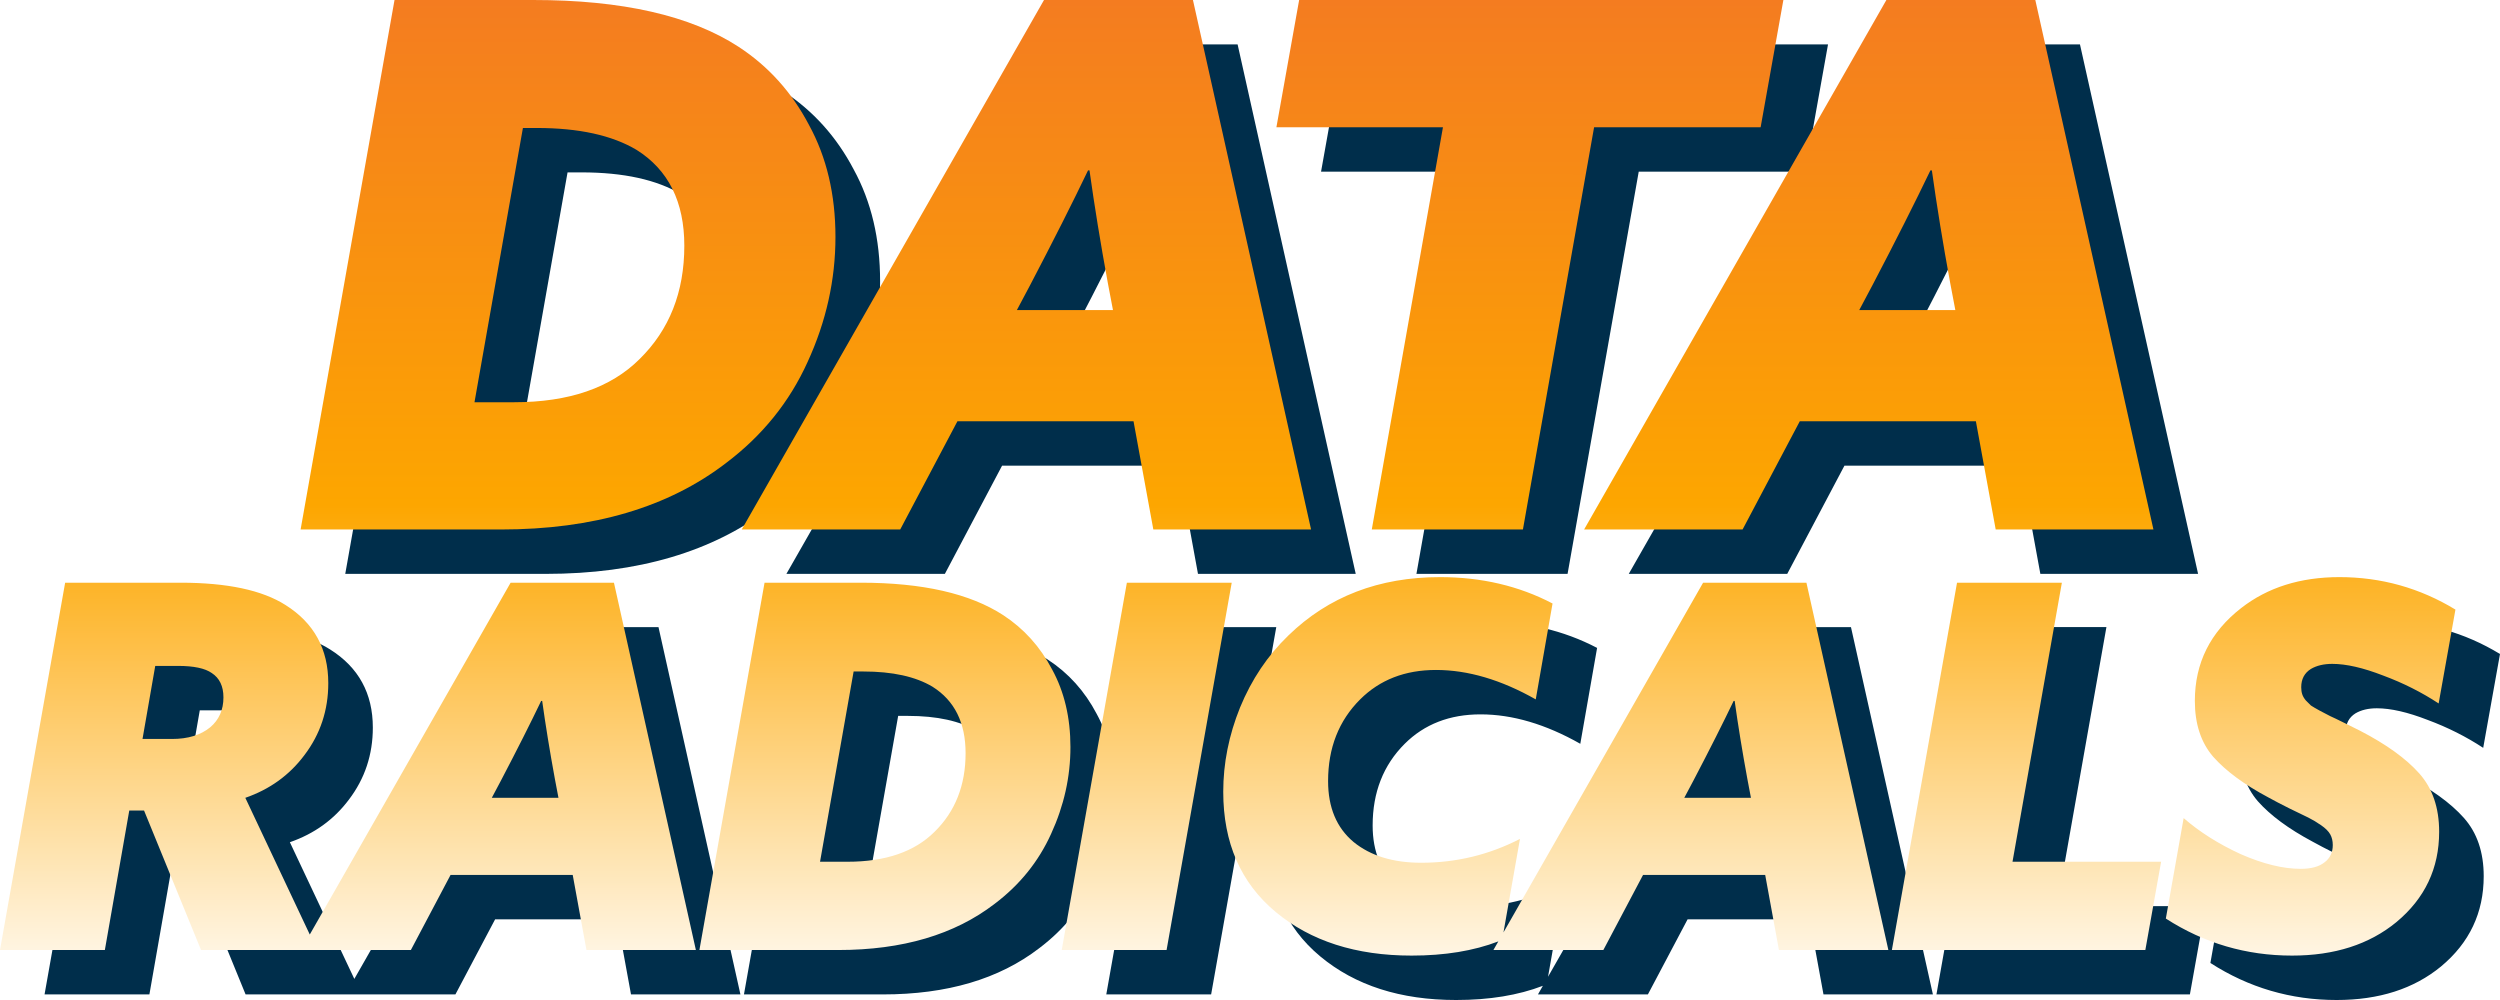 <svg width="820" height="328" viewBox="0 0 820 328" fill="none" xmlns="http://www.w3.org/2000/svg">
<rect x="0" y="0" width="820" height="328" fill="#808080" stroke="none"/>
<rect width="819.999" height="328.001" fill="white"/>
<path fill-rule="evenodd" clip-rule="evenodd" d="M257.937 188.233L357.083 14.56H405.934L444.678 188.233H392.939L386.442 152.731H328.687L309.917 188.233H257.937ZM352.511 108.113L348.179 116.269H379.704L378.019 107.394C375.613 94.28 373.608 81.966 372.003 70.452H371.522C366.549 80.847 360.212 93.401 352.511 108.113ZM487.932 56.299L464.59 188.233H514.163L537.505 56.299H592.132L599.592 14.56H440.766L433.306 56.299H487.932ZM633.378 14.56L534.232 188.233H586.212L604.982 152.731H662.737L669.234 188.233H720.973L682.229 14.56H633.378ZM624.474 116.269L628.806 108.113C636.507 93.401 642.843 80.847 647.817 70.452H648.298C649.902 81.966 651.908 94.28 654.314 107.394L655.999 116.269H624.474ZM144.045 14.562L113.242 188.235H178.938C209.26 188.235 233.886 180.959 252.816 166.406C264.688 157.45 273.592 146.416 279.528 133.302C285.624 120.029 288.673 106.356 288.673 92.283C288.673 78.37 285.785 66.136 280.009 55.581C274.394 44.867 266.694 36.311 256.907 29.914C241.185 19.679 218.725 14.562 189.527 14.562H144.045ZM183.27 146.496H170.275L186.158 56.541H190.73C204.527 56.541 215.436 58.94 223.458 63.737C233.886 70.294 239.1 80.769 239.1 95.162C239.1 110.354 234.207 122.748 224.42 132.343C214.955 141.778 201.238 146.496 183.27 146.496Z" fill="#002E4B"/>
<path fill-rule="evenodd" clip-rule="evenodd" d="M421.347 246.627C417.674 255.724 415.838 264.932 415.838 274.251C415.838 291.003 421.569 304.149 433.032 313.69C444.496 323.23 459.353 328.001 477.605 328.001C488.498 328.001 497.983 326.448 506.062 323.343L504.448 326.17H540.507L553.529 301.542H593.594L598.101 326.17H633.993L607.116 205.69H573.227L507.755 320.377L513.163 289.727C503.036 294.941 492.24 297.548 480.777 297.548C471.54 297.548 464.139 295.274 458.574 290.725C453.01 286.066 450.227 279.409 450.227 270.756C450.227 259.884 453.733 250.954 460.744 243.964C467.199 237.53 475.491 234.313 485.618 234.313C496.08 234.313 506.987 237.53 518.339 243.964L523.848 212.513C512.83 206.744 500.532 203.86 486.954 203.86C466.921 203.86 450.338 210.239 437.206 222.997C430.417 229.542 425.131 237.419 421.347 246.627ZM730.853 282.904L725.01 315.853C737.586 323.952 751.387 328.001 766.411 328.001C780.323 328.001 791.73 324.34 800.634 317.018C809.982 309.252 814.657 299.379 814.657 287.397C814.657 279.52 812.487 273.141 808.146 268.26C803.806 263.379 797.351 258.719 788.781 254.282L783.439 251.619C781.436 250.621 779.933 249.9 778.932 249.456C777.93 248.901 776.761 248.291 775.426 247.625C774.202 246.96 773.256 246.405 772.588 245.961L770.919 244.297C770.362 243.632 769.973 242.966 769.75 242.3C769.527 241.635 769.416 240.858 769.416 239.971C769.416 237.308 770.473 235.311 772.588 233.98C774.48 232.87 776.817 232.316 779.599 232.316C784.162 232.316 789.727 233.592 796.293 236.143C802.86 238.584 808.925 241.635 814.49 245.296L819.999 214.51C808.313 207.41 795.626 203.86 781.937 203.86C769.138 203.86 758.398 207.244 749.717 214.011C739.59 221.887 734.526 232.038 734.526 244.464C734.526 252.007 736.529 258.109 740.536 262.769C744.653 267.428 750.663 271.866 758.565 276.081C760.568 277.191 762.905 278.411 765.576 279.742C768.359 281.074 770.418 282.072 771.753 282.738C773.089 283.403 774.48 284.235 775.927 285.234C777.374 286.232 778.375 287.231 778.932 288.229C779.488 289.228 779.766 290.392 779.766 291.724C779.766 294.164 778.876 296.05 777.095 297.382C775.315 298.824 772.699 299.545 769.249 299.545C763.462 299.545 756.896 297.936 749.55 294.719C742.316 291.391 736.084 287.453 730.853 282.904ZM656.518 205.688L635.15 326.168H718.286L723.461 297.213H674.714L690.907 205.688H656.518ZM570.056 270.59L567.051 276.248H588.92L587.751 270.09C586.082 260.993 584.691 252.451 583.578 244.463H583.244C579.794 251.675 575.398 260.383 570.056 270.59ZM362.86 326.17L384.228 205.69H418.618L397.25 326.17H362.86ZM265.386 205.69L244.017 326.17H289.592C310.626 326.17 327.71 321.122 340.842 311.027C349.078 304.814 355.255 297.16 359.373 288.063C363.602 278.855 365.716 269.369 365.716 259.607C365.716 249.955 363.713 241.468 359.706 234.146C355.811 226.713 350.469 220.778 343.68 216.34C332.774 209.24 317.192 205.69 296.937 205.69H265.386ZM292.597 297.215H283.582L294.6 234.812H297.772C307.343 234.812 314.911 236.476 320.476 239.804C327.71 244.353 331.327 251.619 331.327 261.604C331.327 272.143 327.932 280.741 321.143 287.397C314.577 293.942 305.062 297.215 292.597 297.215ZM116.219 321.085L182.095 205.69H215.984L242.861 326.17H206.969L202.462 301.542H162.397L149.375 326.17H118.617H113.316H80.554L61.857 280.408H57.016L49.003 326.17H14.613L35.982 205.69H73.877C89.124 205.69 100.587 208.131 108.266 213.012C117.615 218.892 122.289 227.434 122.289 238.639C122.289 247.514 119.674 255.391 114.443 262.269C109.546 268.815 103.091 273.474 95.078 276.248L116.219 321.085ZM178.924 270.59L175.919 276.248H197.788L196.619 270.09C194.95 260.993 193.559 252.451 192.446 244.463H192.112C188.662 251.675 184.266 260.383 178.924 270.59ZM71.039 256.944H61.356L65.53 232.981H73.042C78.162 232.981 81.834 233.758 84.06 235.311C86.62 236.975 87.9 239.638 87.9 243.299C87.9 247.403 86.453 250.676 83.559 253.117C80.443 255.668 76.27 256.944 71.039 256.944Z" fill="#002E4B"/>
<path fill-rule="evenodd" clip-rule="evenodd" d="M98.599 173.673L129.402 0H174.884C204.082 0 226.543 5.117 242.265 15.352C252.051 21.749 259.752 30.305 265.367 41.02C271.142 51.574 274.03 63.808 274.03 77.721C274.03 91.794 270.982 105.467 264.885 118.741C258.949 131.854 250.046 142.889 238.174 151.844C219.243 166.397 194.617 173.673 164.296 173.673H98.599ZM155.632 131.934H168.627C186.595 131.934 200.312 127.216 209.778 117.781C219.564 108.186 224.457 95.792 224.457 80.6C224.457 66.207 219.243 55.732 208.815 49.175C200.793 44.378 189.884 41.979 176.087 41.979H171.515L155.632 131.934ZM342.435 0.001L243.289 173.674H295.268L314.039 138.172H371.794L378.291 173.674H430.03L391.286 0.001H342.435ZM333.531 101.71L337.863 93.554C345.563 78.841 351.9 66.288 356.874 55.893H357.355C358.959 67.407 360.964 79.721 363.371 92.835L365.055 101.71H333.531ZM449.945 173.674L473.288 41.74H418.661L426.121 0.001H584.947L577.487 41.74H522.861L499.518 173.674H449.945ZM519.586 173.674L618.732 0.001H667.583L706.326 173.674H654.588L648.09 138.172H590.335L571.565 173.674H519.586ZM614.159 93.554L609.828 101.71H641.352L639.668 92.835C637.261 79.721 635.256 67.407 633.652 55.893H633.17C628.197 66.288 621.86 78.841 614.159 93.554ZM401.224 259.686C401.224 250.367 403.061 241.159 406.733 232.062C410.517 222.854 415.804 214.978 422.593 208.432C435.725 195.674 452.308 189.295 472.341 189.295C485.918 189.295 498.216 192.18 509.234 197.948L503.725 229.4C492.373 222.965 481.467 219.748 471.005 219.748C460.877 219.748 452.586 222.965 446.131 229.4C439.12 236.389 435.614 245.319 435.614 256.192C435.614 264.845 438.396 271.501 443.961 276.161C449.526 280.709 456.927 282.983 466.164 282.983C477.627 282.983 488.422 280.376 498.55 275.162L493.14 305.824L558.618 191.127H592.507L619.384 311.607H583.492L578.984 286.979H538.919L525.898 311.607H489.839L491.455 308.776C483.375 311.883 473.887 313.436 462.992 313.436C444.74 313.436 429.882 308.666 418.419 299.125C406.956 289.584 401.224 276.438 401.224 259.686ZM710.395 301.288L716.238 268.339C721.469 272.888 727.701 276.826 734.935 280.154C742.281 283.372 748.847 284.98 754.634 284.98C758.084 284.98 760.699 284.259 762.48 282.817C764.261 281.486 765.151 279.6 765.151 277.159C765.151 275.828 764.873 274.663 764.317 273.664C763.76 272.666 762.758 271.668 761.312 270.669C759.865 269.671 758.474 268.839 757.138 268.173C755.803 267.507 753.744 266.509 750.961 265.178C748.29 263.846 745.953 262.626 743.95 261.517C736.048 257.301 730.038 252.863 725.92 248.204C721.914 243.544 719.911 237.443 719.911 229.899C719.911 217.474 724.974 207.323 735.102 199.446C743.783 192.679 754.523 189.295 767.321 189.295C781.01 189.295 793.698 192.845 805.384 199.945L799.875 230.731C794.31 227.07 788.245 224.019 781.678 221.578C775.112 219.027 769.547 217.751 764.984 217.751C762.202 217.751 759.865 218.306 757.973 219.415C755.858 220.746 754.801 222.743 754.801 225.406C754.801 226.293 754.912 227.07 755.135 227.736C755.357 228.401 755.747 229.067 756.303 229.733L757.973 231.397C758.641 231.84 759.587 232.395 760.811 233.061C762.146 233.726 763.315 234.337 764.317 234.891C765.318 235.335 766.821 236.056 768.824 237.055L774.166 239.717C782.735 244.155 789.191 248.814 793.531 253.695C797.871 258.577 800.042 264.956 800.042 272.832C800.042 284.814 795.367 294.687 786.019 302.453C777.115 309.775 765.708 313.436 751.796 313.436C736.771 313.436 722.971 309.387 710.395 301.288ZM620.536 311.606L641.905 191.126H676.294L660.101 282.651H708.847L703.672 311.606H620.536ZM552.441 261.685L555.446 256.027C560.788 245.82 565.184 237.112 568.634 229.901H568.968C570.081 237.888 571.472 246.431 573.141 255.528L574.31 261.685H552.441ZM369.614 191.126L348.246 311.606H382.636L404.004 191.126H369.614ZM229.405 311.607L250.773 191.127H282.325C302.58 191.127 318.161 194.677 329.068 201.778C335.857 206.215 341.199 212.15 345.094 219.583C349.101 226.905 351.104 235.392 351.104 245.044C351.104 254.807 348.989 264.292 344.76 273.5C340.642 282.597 334.466 290.252 326.23 296.464C313.097 306.56 296.014 311.607 274.979 311.607H229.405ZM268.97 282.652H277.984C290.449 282.652 299.965 279.38 306.531 272.834C313.32 266.178 316.714 257.58 316.714 247.041C316.714 237.056 313.097 229.79 305.863 225.241C300.299 221.913 292.731 220.249 283.16 220.249H279.988L268.97 282.652ZM167.485 191.126L101.607 306.524L80.465 261.684C88.478 258.91 94.933 254.251 99.83 247.705C105.061 240.827 107.676 232.951 107.676 224.075C107.676 212.871 103.002 204.328 93.653 198.448C85.974 193.567 74.511 191.126 59.264 191.126H21.368L0 311.606H34.39L42.403 265.844H47.244L65.941 311.606H98.705H104.003H134.764L147.786 286.978H187.851L192.359 311.606H228.251L201.373 191.126H167.485ZM161.308 261.684L164.313 256.026C169.655 245.82 174.051 237.111 177.501 229.9H177.835C178.948 237.887 180.339 246.43 182.008 255.527L183.177 261.684H161.308ZM46.743 242.38H56.426C61.656 242.38 65.83 241.105 68.946 238.553C71.84 236.112 73.287 232.84 73.287 228.735C73.287 225.074 72.007 222.411 69.447 220.747C67.221 219.194 63.548 218.418 58.429 218.418H50.917L46.743 242.38Z" fill="url(#paint0_linear_12001_14967)"/>
<defs>
<linearGradient id="paint0_linear_12001_14967" x1="402.381" y1="1.73259e-06" x2="402.307" y2="331.429" gradientUnits="userSpaceOnUse">
<stop stop-color="#F47C20"/>
<stop offset="0.5" stop-color="#FDA600"/>
<stop offset="1" stop-color="white"/>
</linearGradient>
</defs>
</svg>
